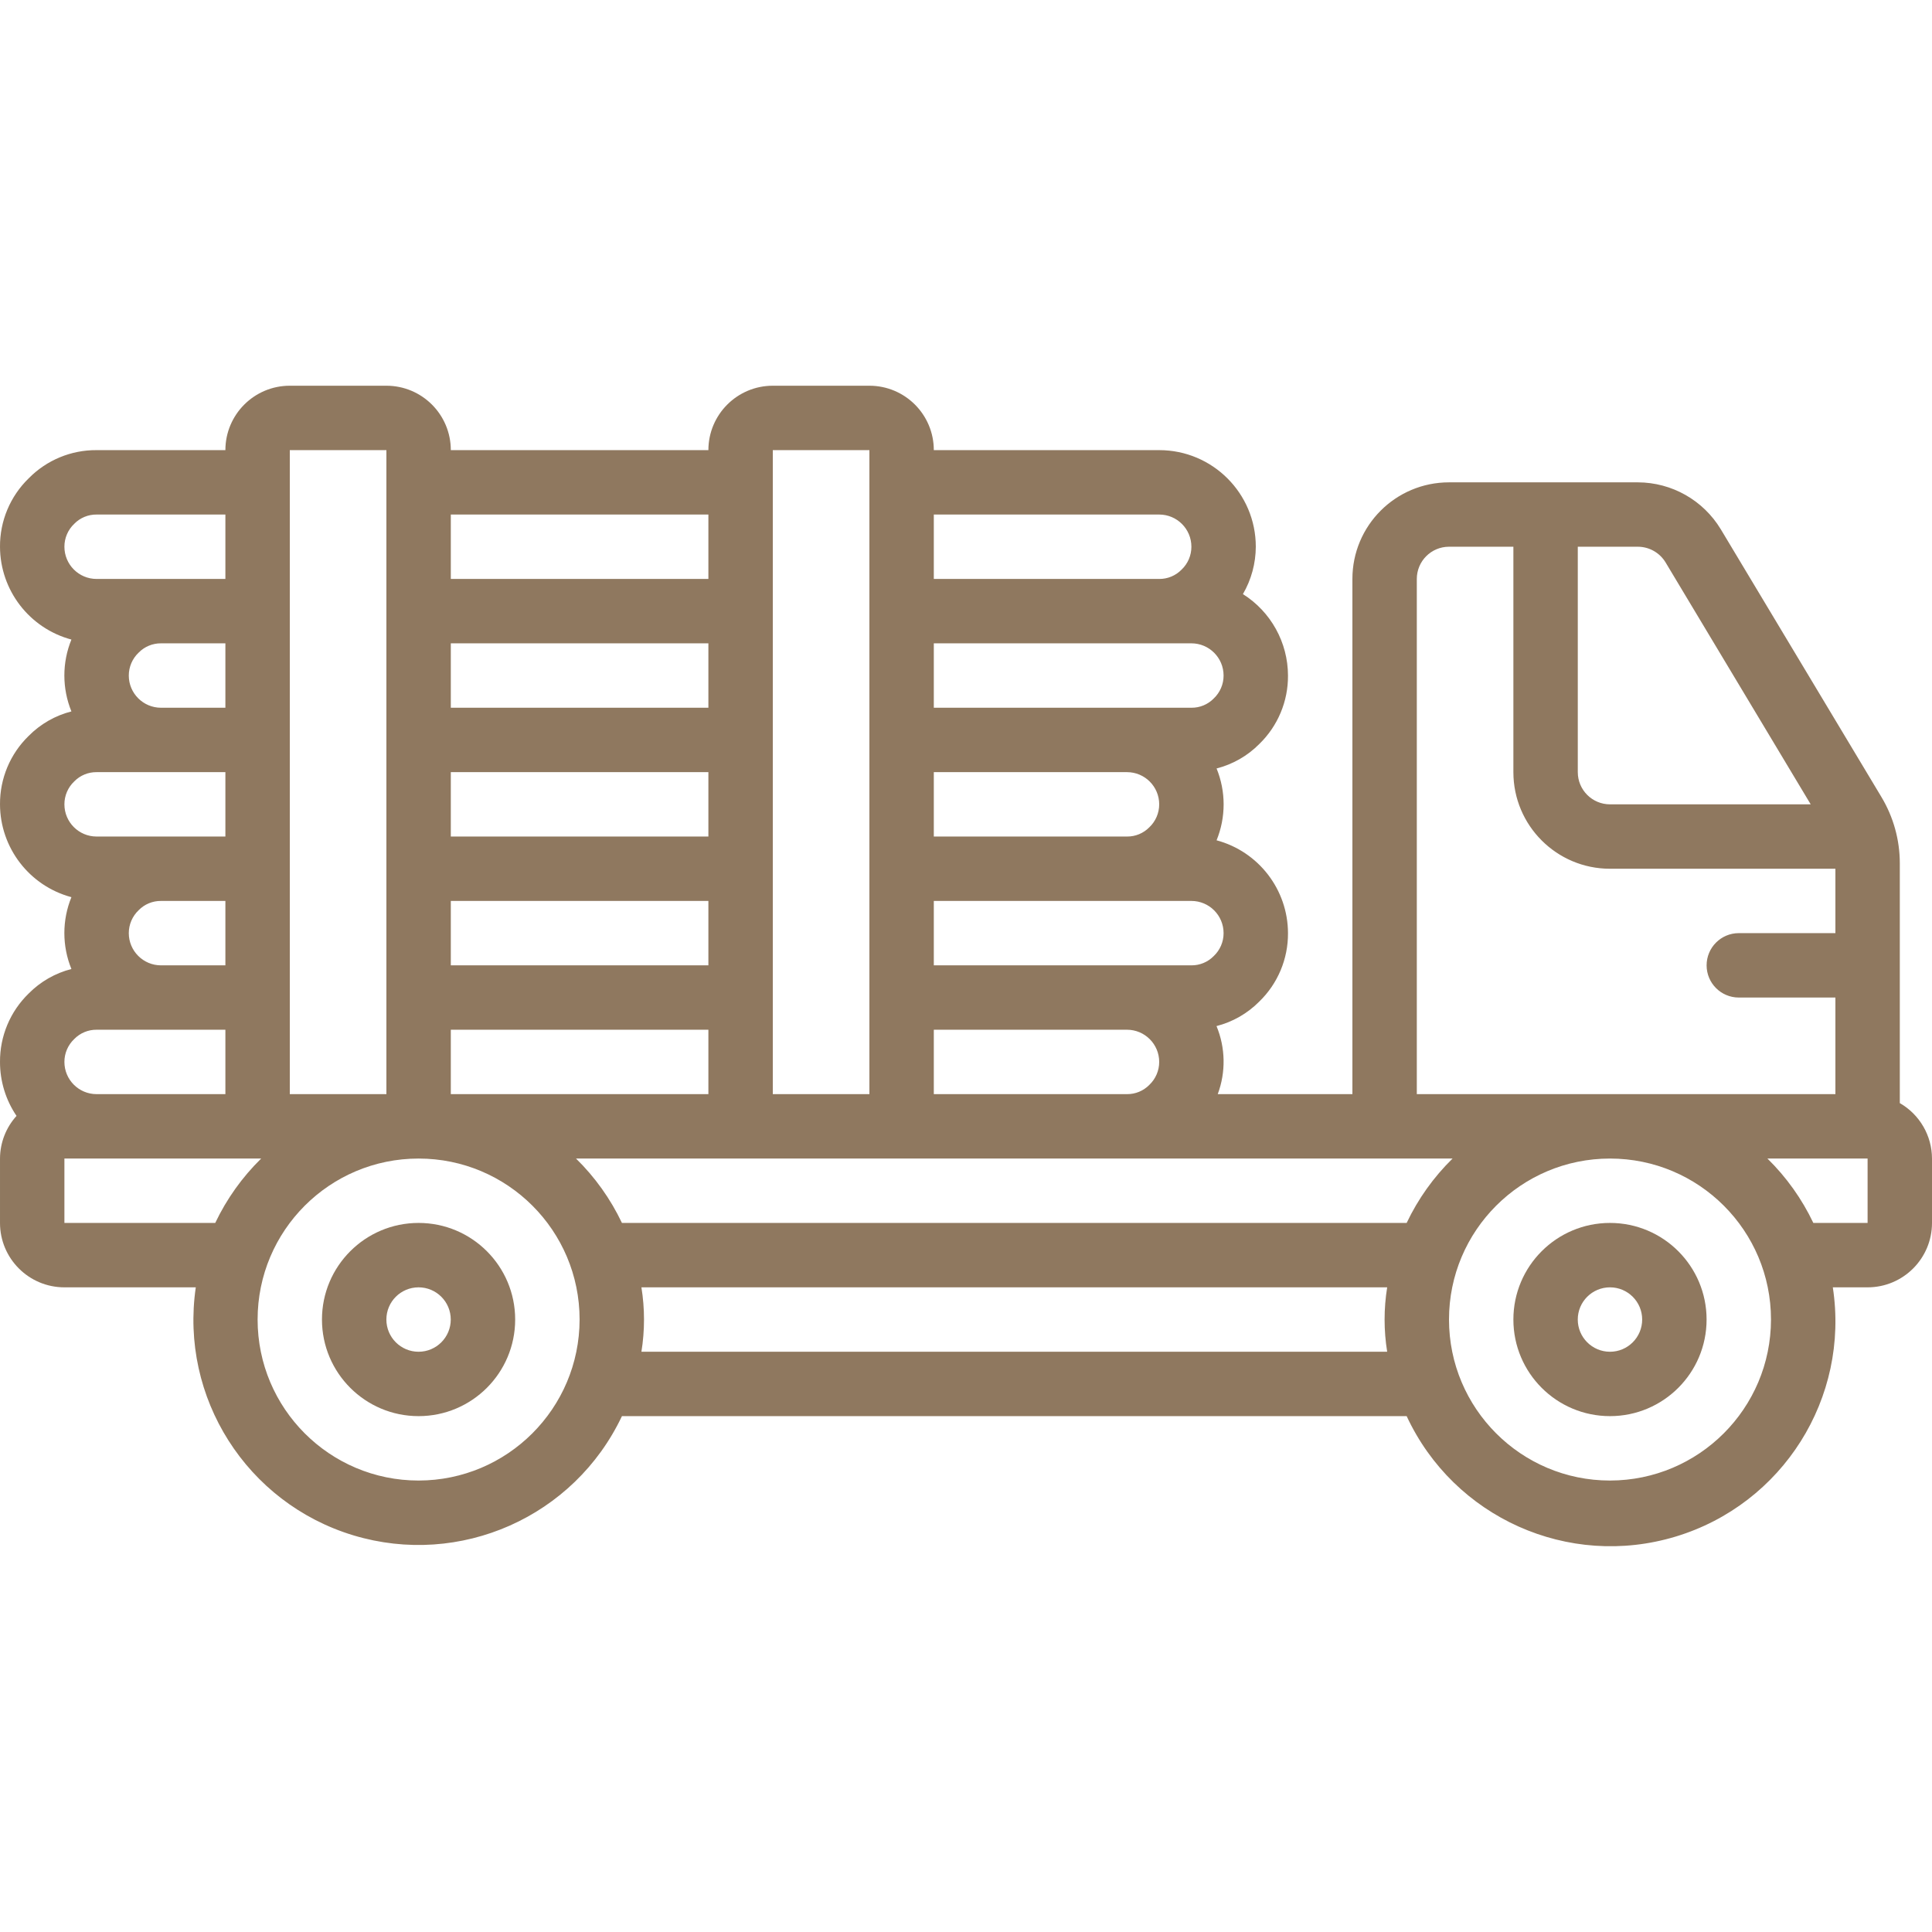<?xml version="1.0" encoding="UTF-8"?> <svg xmlns="http://www.w3.org/2000/svg" width="83" height="83" viewBox="0 0 83 83" fill="none"> <g clip-path="url(#clip0_99_418)"> <path d="M81.617 47.39V37.088C81.617 36.085 81.344 35.101 80.828 34.241L73.925 22.736C73.171 21.49 71.822 20.726 70.366 20.722H62.25C59.958 20.722 58.1 22.58 58.1 24.872V47.005H52.315C52.668 46.058 52.649 45.013 52.262 44.081C52.958 43.903 53.593 43.539 54.098 43.029C54.894 42.259 55.34 41.196 55.333 40.088C55.328 38.219 54.071 36.585 52.265 36.1C52.669 35.111 52.669 34.003 52.265 33.014C52.961 32.836 53.596 32.473 54.101 31.962C54.896 31.191 55.341 30.129 55.333 29.021C55.329 27.601 54.599 26.281 53.397 25.523C53.757 24.905 53.947 24.203 53.95 23.488C53.95 21.196 52.092 19.338 49.8 19.338H40.117C40.117 17.81 38.878 16.571 37.35 16.571H33.2C31.672 16.571 30.433 17.81 30.433 19.338H19.367C19.367 17.81 18.128 16.571 16.6 16.571H12.45C10.922 16.571 9.683 17.81 9.683 19.338H4.15C3.055 19.33 2.003 19.766 1.235 20.547C0.44 21.318 -0.007 22.38 9.2202e-05 23.488C0.005 25.358 1.263 26.992 3.068 27.476C2.664 28.465 2.664 29.573 3.068 30.563C2.372 30.74 1.738 31.104 1.233 31.614C0.438 32.385 -0.007 33.447 9.2202e-05 34.555C0.005 36.424 1.263 38.059 3.068 38.543C2.664 39.532 2.664 40.64 3.068 41.629C2.372 41.807 1.738 42.17 1.233 42.681C0.438 43.452 -0.007 44.514 9.2202e-05 45.621C-0.001 46.448 0.246 47.256 0.71 47.94C0.255 48.442 0.003 49.094 9.2202e-05 49.772V52.538C9.2202e-05 54.066 1.239 55.305 2.767 55.305H8.411C7.719 60.043 10.598 64.573 15.181 65.959C19.765 67.344 24.671 65.166 26.719 60.838H60.431C62.458 65.199 67.383 67.404 71.985 66.013C76.588 64.622 79.467 60.058 78.739 55.305H80.233C81.761 55.305 83 54.066 83 52.538V49.771C82.997 48.788 82.47 47.88 81.617 47.39ZM71.554 24.161L77.789 34.555H69.167C68.403 34.555 67.783 33.936 67.783 33.172V23.488H70.366C70.852 23.49 71.302 23.745 71.554 24.161ZM60.867 24.872C60.867 24.108 61.486 23.488 62.25 23.488H65.016V33.172C65.016 35.464 66.875 37.322 69.166 37.322H78.85V40.088H74.7C73.936 40.088 73.317 40.708 73.317 41.472C73.317 42.236 73.936 42.855 74.7 42.855H78.85V47.005H60.867V24.872ZM24.746 49.772H62.403C61.588 50.571 60.92 51.507 60.431 52.538H26.719C26.229 51.507 25.562 50.571 24.746 49.772ZM5.533 40.088C5.533 39.716 5.686 39.36 5.957 39.103C6.209 38.845 6.556 38.701 6.917 38.705H9.683V41.472H6.917C6.153 41.472 5.533 40.852 5.533 40.088ZM5.533 29.022C5.533 28.649 5.686 28.293 5.957 28.037C6.209 27.779 6.556 27.635 6.917 27.638H9.683V30.405H6.917C6.153 30.405 5.533 29.786 5.533 29.022ZM30.433 30.405H19.367V27.638H30.433V30.405ZM30.433 33.172V35.938H19.367V33.172H30.433ZM30.433 38.705V41.472H19.367V38.705H30.433ZM30.433 44.238V47.005H19.367V44.238H30.433ZM40.117 47.005V44.238H48.416C49.181 44.238 49.8 44.858 49.8 45.621C49.8 45.994 49.647 46.35 49.377 46.606C49.124 46.865 48.777 47.008 48.416 47.005H40.117ZM52.143 41.073C51.891 41.331 51.544 41.475 51.183 41.472H40.117V38.705H51.183C51.947 38.705 52.566 39.324 52.566 40.088C52.567 40.461 52.414 40.817 52.143 41.073ZM49.8 34.555C49.8 34.928 49.647 35.284 49.377 35.54C49.124 35.798 48.778 35.942 48.417 35.938H40.117V33.172H48.417C49.181 33.172 49.8 33.791 49.8 34.555ZM52.143 30.007C51.891 30.265 51.544 30.409 51.183 30.405H40.117V27.638H51.183C51.947 27.638 52.566 28.258 52.566 29.022C52.567 29.394 52.414 29.751 52.143 30.007ZM49.8 22.105C50.564 22.105 51.183 22.724 51.183 23.488C51.184 23.861 51.031 24.217 50.76 24.473C50.508 24.731 50.161 24.875 49.8 24.872H40.117V22.105H49.8ZM37.35 19.338V47.005H33.2V19.338H37.35ZM30.433 22.105V24.872H19.367V22.105H30.433ZM16.6 19.338V47.005H12.45V19.338H16.6ZM3.19 22.503C3.442 22.245 3.789 22.101 4.15 22.105H9.683V24.872H4.15C3.386 24.872 2.767 24.252 2.767 23.488C2.766 23.116 2.919 22.759 3.19 22.503ZM3.19 33.57C3.442 33.312 3.789 33.168 4.15 33.172H9.683V35.938H4.15C3.386 35.938 2.767 35.319 2.767 34.555C2.766 34.182 2.919 33.826 3.19 33.57ZM3.19 44.637C3.442 44.379 3.789 44.235 4.15 44.238H9.683V47.005H4.15C3.386 47.005 2.767 46.386 2.767 45.622C2.766 45.249 2.919 44.893 3.19 44.637ZM2.767 52.538V49.772H11.22C10.405 50.571 9.737 51.507 9.247 52.538H2.767ZM17.983 63.605C14.163 63.605 11.067 60.508 11.067 56.688C11.067 52.868 14.163 49.772 17.983 49.772C21.803 49.772 24.9 52.868 24.9 56.688C24.895 60.506 21.801 63.6 17.983 63.605ZM27.556 58.072C27.704 57.155 27.704 56.221 27.556 55.305H59.594C59.446 56.221 59.446 57.155 59.594 58.072H27.556ZM69.166 63.605C65.347 63.605 62.25 60.508 62.25 56.688C62.25 52.868 65.347 49.772 69.166 49.772C72.986 49.772 76.083 52.868 76.083 56.688C76.079 60.506 72.985 63.6 69.166 63.605ZM80.233 52.538H77.902C77.412 51.507 76.745 50.571 75.93 49.772H80.233V52.538H80.233Z" fill="#8F785F"></path> <path d="M69.166 52.538C66.874 52.538 65.016 54.396 65.016 56.688C65.016 58.98 66.874 60.838 69.166 60.838C71.457 60.838 73.316 58.98 73.316 56.688C73.316 54.396 71.458 52.538 69.166 52.538ZM69.166 58.072C68.402 58.072 67.782 57.452 67.782 56.688C67.782 55.924 68.402 55.305 69.166 55.305C69.93 55.305 70.549 55.925 70.549 56.688C70.549 57.452 69.93 58.072 69.166 58.072Z" fill="#8F785F"></path> <path d="M17.982 52.538C15.69 52.538 13.832 54.396 13.832 56.688C13.832 58.98 15.69 60.838 17.982 60.838C20.274 60.838 22.132 58.98 22.132 56.688C22.132 54.396 20.274 52.538 17.982 52.538ZM17.982 58.072C17.218 58.072 16.599 57.452 16.599 56.688C16.599 55.924 17.218 55.305 17.982 55.305C18.746 55.305 19.365 55.925 19.365 56.688C19.365 57.452 18.746 58.072 17.982 58.072Z" fill="#8F785F"></path> </g> <defs> <clipPath id="clip0_99_418"> <rect width="83" height="83" fill="white"></rect> </clipPath> </defs> </svg> 